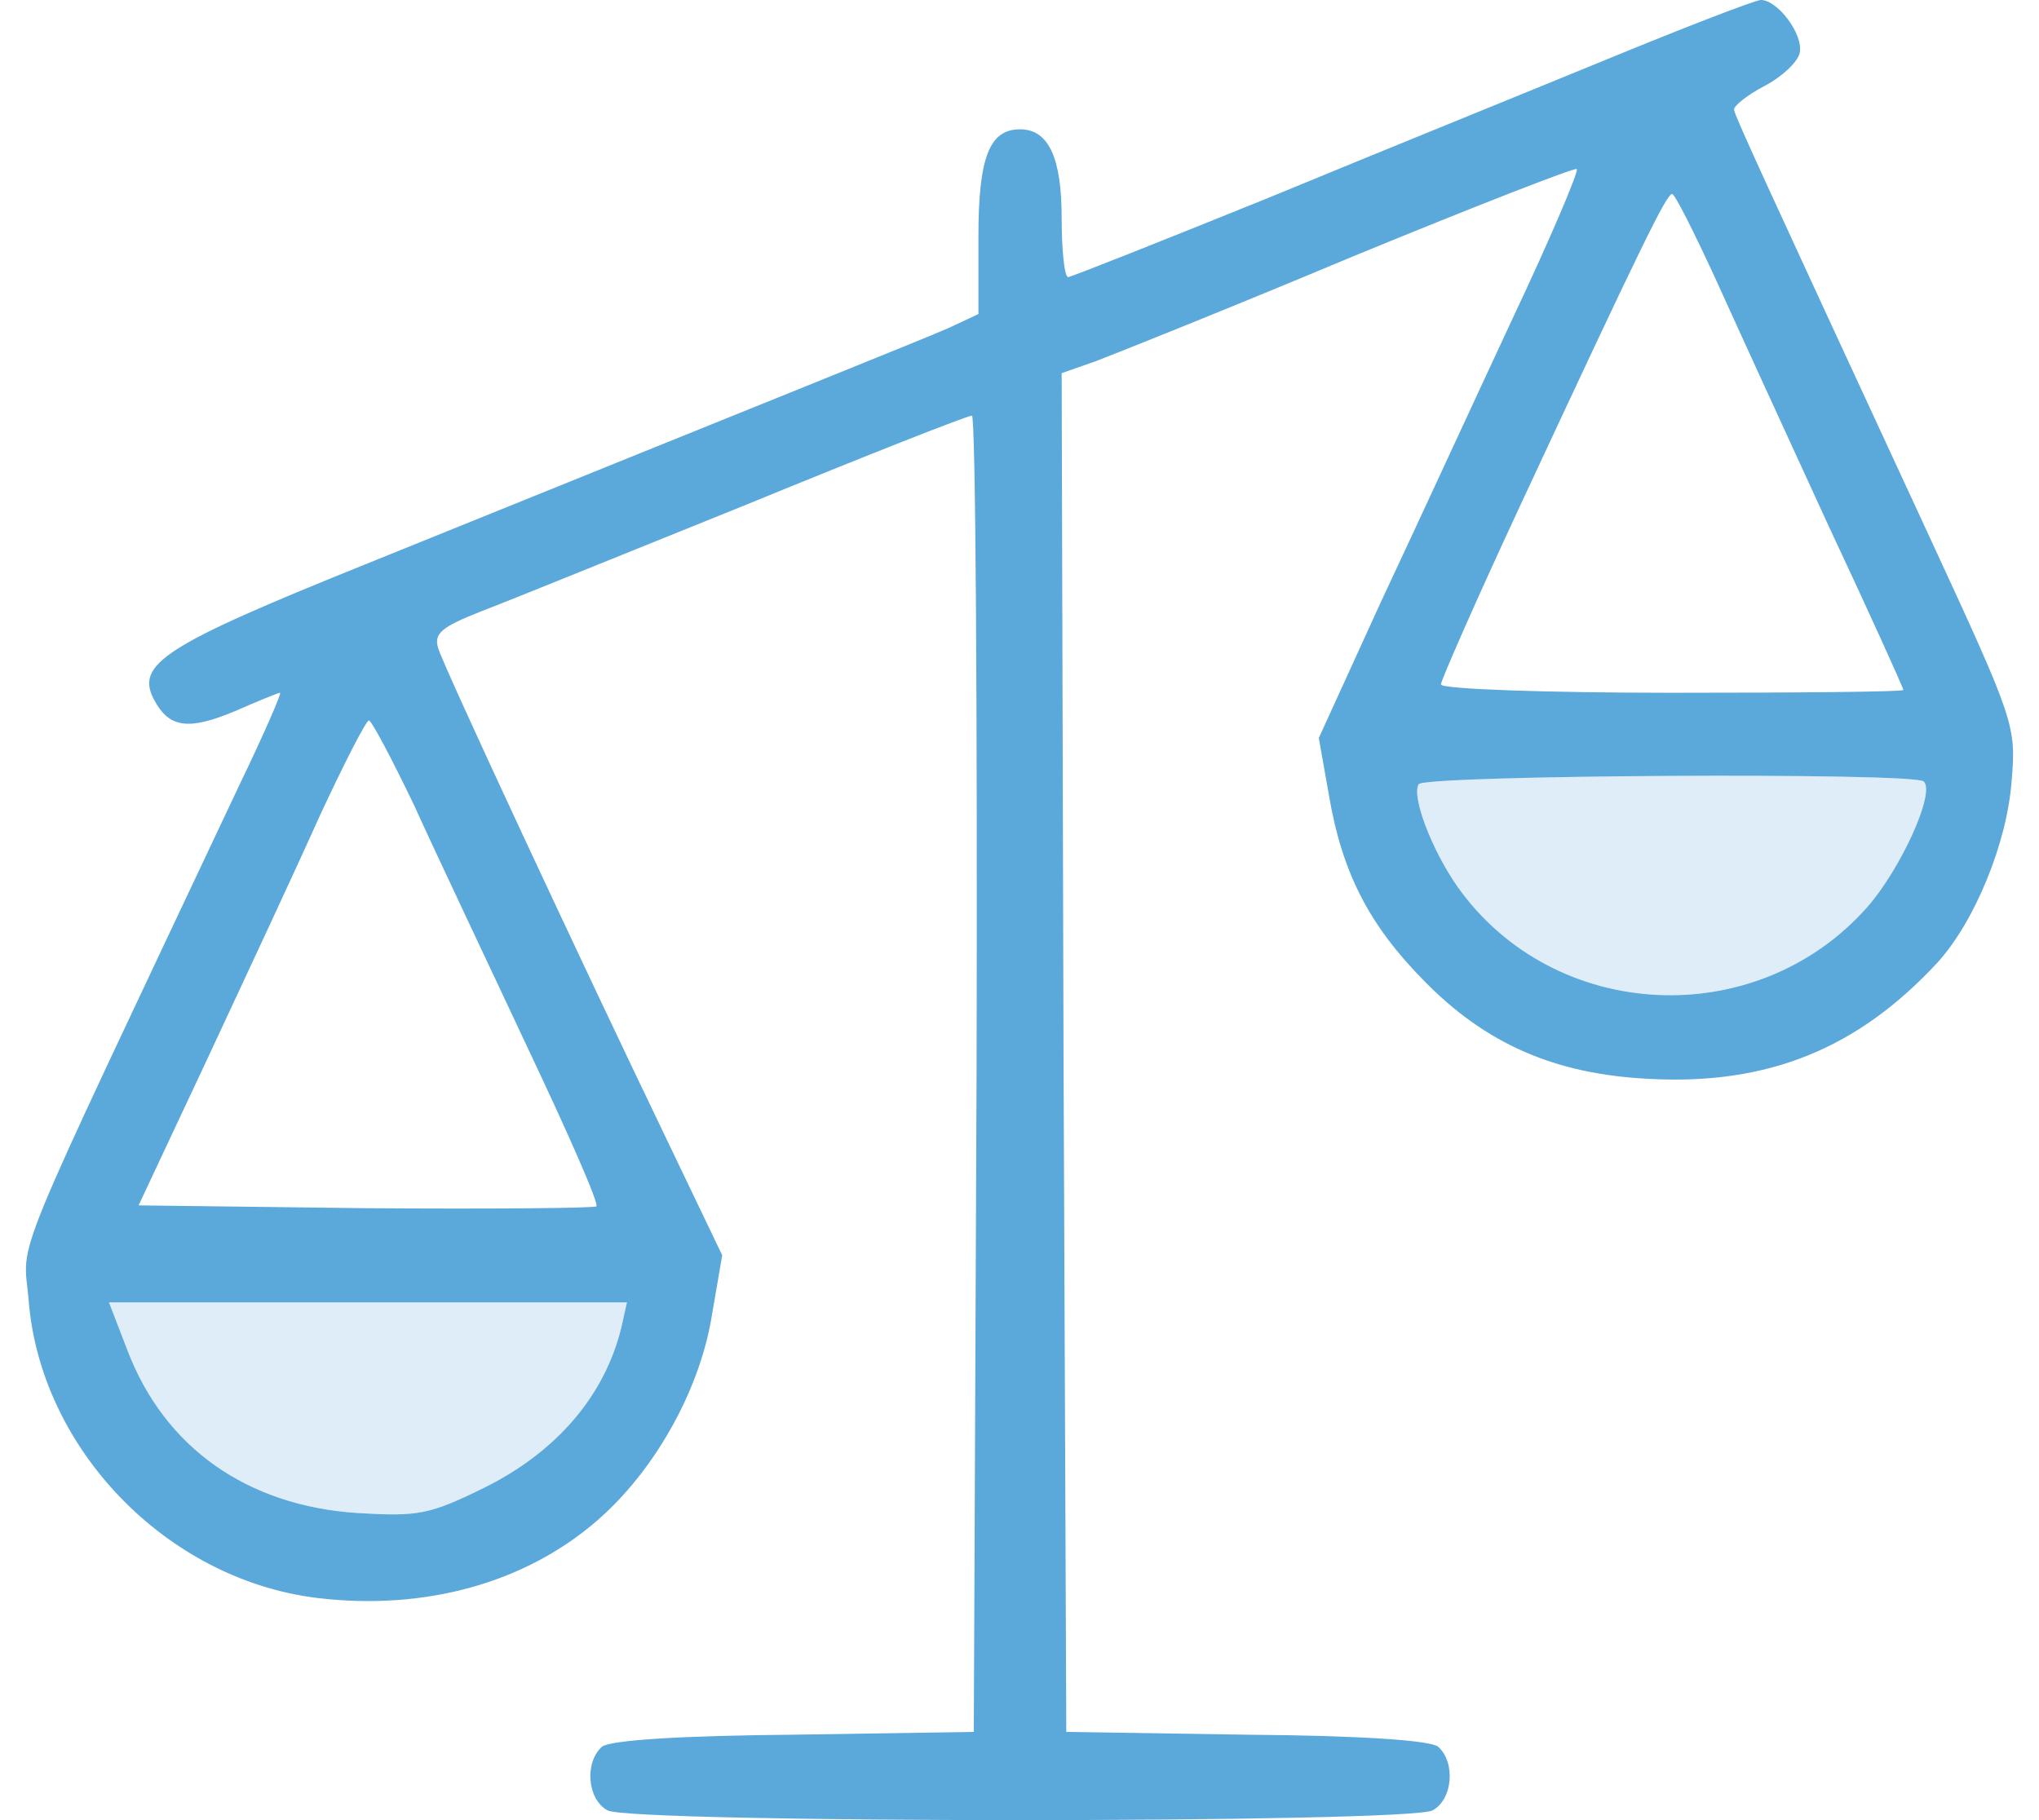 <svg width="56" height="50" viewBox="0 0 56 50" fill="none" xmlns="http://www.w3.org/2000/svg">
<path d="M44.146 1.624C41.986 2.512 37.795 4.212 34.848 5.43C31.901 6.623 29.412 7.612 29.336 7.612C29.234 7.612 29.158 6.876 29.158 5.988C29.158 4.339 28.802 3.552 28.015 3.552C27.177 3.552 26.872 4.314 26.872 6.496V8.627L26.059 9.008C25.246 9.363 21.562 10.835 10.03 15.504C4.492 17.737 3.704 18.244 4.238 19.234C4.644 19.995 5.178 20.071 6.448 19.538C7.083 19.259 7.642 19.031 7.692 19.031C7.743 19.031 7.235 20.198 6.549 21.619C0.173 35.143 0.631 33.976 0.783 35.676C1.088 39.787 4.568 43.39 8.709 43.897C11.655 44.253 14.424 43.491 16.406 41.766C17.955 40.421 19.175 38.264 19.53 36.26L19.835 34.483L18.413 31.515C15.872 26.237 12.189 18.32 12.036 17.813C11.909 17.407 12.113 17.229 13.205 16.798C13.942 16.519 17.244 15.174 20.521 13.854C23.798 12.509 26.567 11.418 26.694 11.418C26.795 11.418 26.846 19.564 26.821 29.485L26.745 47.577L21.817 47.653C18.692 47.678 16.761 47.805 16.533 47.983C16.05 48.414 16.126 49.429 16.685 49.733C17.371 50.089 38.659 50.089 39.344 49.733C39.903 49.429 39.98 48.414 39.497 47.983C39.268 47.805 37.338 47.678 34.213 47.653L29.285 47.577L29.209 28.927L29.158 10.251L30.098 9.921C30.631 9.718 33.807 8.45 37.134 7.054C40.462 5.684 43.257 4.593 43.307 4.643C43.358 4.72 42.571 6.572 41.529 8.779C40.488 11.012 38.887 14.489 37.922 16.544L36.22 20.274L36.499 21.847C36.855 23.953 37.592 25.4 39.09 26.922C40.792 28.673 42.698 29.51 45.289 29.637C48.566 29.815 51.03 28.8 53.214 26.44C54.23 25.323 55.12 23.167 55.247 21.467C55.374 19.944 55.348 19.843 53.037 14.844C48.21 4.415 47.677 3.248 47.626 3.02C47.6 2.918 47.981 2.614 48.464 2.36C48.947 2.106 49.379 1.7 49.429 1.446C49.531 0.939 48.82 -7.62939e-06 48.362 -7.62939e-06C48.21 -7.62939e-06 46.305 0.736 44.146 1.624ZM47.118 7.663C47.702 8.957 49.099 12.002 50.217 14.438C51.36 16.874 52.275 18.904 52.275 18.954C52.275 19.005 49.429 19.031 45.924 19.031C42.444 19.031 39.573 18.929 39.573 18.802C39.573 18.701 40.538 16.493 41.732 13.93C45.111 6.673 45.771 5.329 45.924 5.329C46 5.329 46.533 6.394 47.118 7.663ZM11.376 22.126C11.96 23.42 13.383 26.415 14.475 28.749C15.593 31.109 16.456 33.063 16.38 33.139C16.329 33.19 13.484 33.215 10.03 33.19L3.806 33.113L5.711 29.053C6.753 26.82 8.15 23.826 8.785 22.405C9.445 20.985 10.055 19.792 10.131 19.792C10.207 19.792 10.766 20.858 11.376 22.126ZM52.833 21.467C53.164 21.771 52.198 23.877 51.284 24.918C48.235 28.368 42.672 28.089 40.03 24.359C39.319 23.344 38.76 21.873 38.963 21.543C39.116 21.289 52.605 21.213 52.833 21.467ZM17.066 36.463C16.609 38.34 15.288 39.888 13.281 40.878C11.782 41.614 11.477 41.664 9.801 41.563C6.778 41.36 4.517 39.761 3.501 37.097L2.993 35.778H10.106H17.219L17.066 36.463Z" fill="#5BA8DA"/>
<path d="M52.833 21.467C53.164 21.771 52.198 23.877 51.284 24.918C48.235 28.368 42.672 28.089 40.03 24.359C39.319 23.344 38.76 21.873 38.963 21.543C39.116 21.289 52.605 21.213 52.833 21.467Z" fill="#5BA8DA" fill-opacity="0.2"/>
<path d="M17.066 36.463C16.609 38.34 15.288 39.888 13.281 40.878C11.782 41.614 11.477 41.664 9.801 41.563C6.778 41.36 4.517 39.761 3.501 37.097L2.993 35.778H10.106H17.219L17.066 36.463Z" fill="#5BA8DA" fill-opacity="0.2"/>
</svg>
